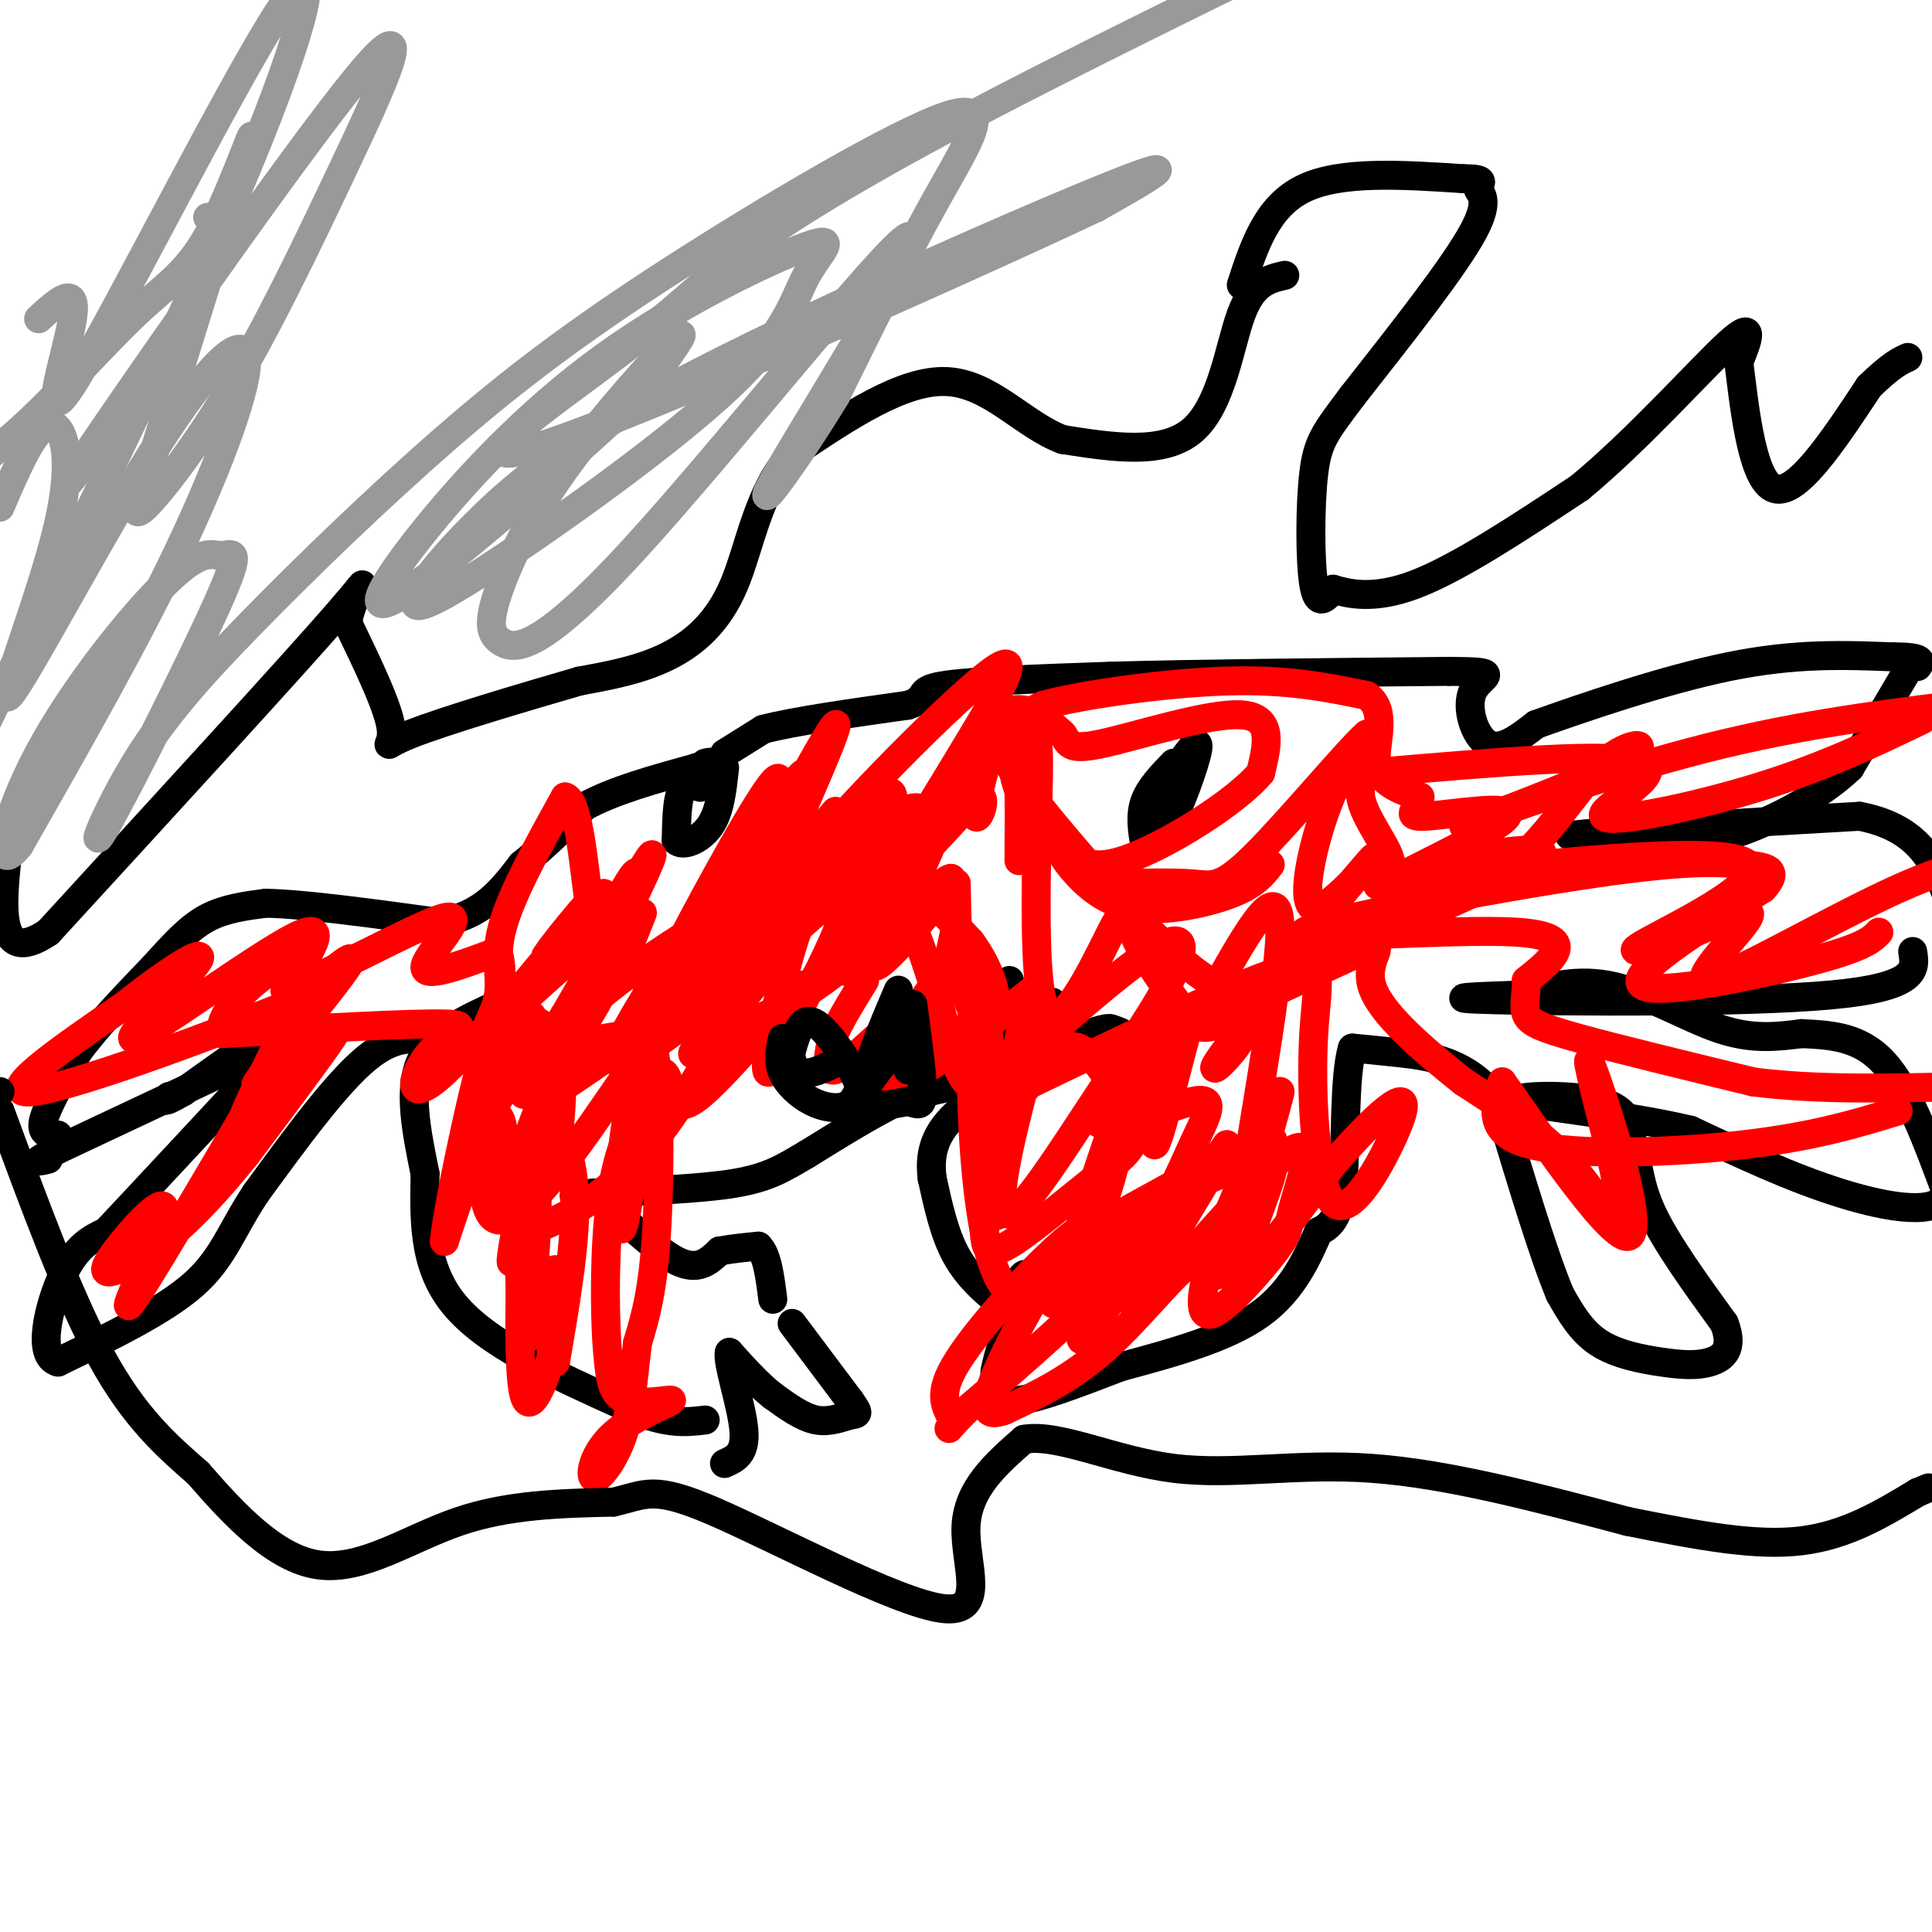 <svg viewBox='0 0 400 400' version='1.1' xmlns='http://www.w3.org/2000/svg' xmlns:xlink='http://www.w3.org/1999/xlink'><g fill='none' stroke='#000000' stroke-width='6' stroke-linecap='round' stroke-linejoin='round'><path d='M12,235c-1.833,-0.083 -3.667,-0.167 -3,-3c0.667,-2.833 3.833,-8.417 7,-14'/><path d='M16,218c3.833,-5.333 9.917,-11.667 16,-18'/><path d='M32,200c4.400,-4.889 7.400,-8.111 11,-10c3.600,-1.889 7.800,-2.444 12,-3'/><path d='M55,187c8.000,0.167 22.000,2.083 36,4'/><path d='M91,191c8.833,-1.333 12.917,-6.667 17,-12'/><path d='M108,179c5.000,-4.000 9.000,-8.000 13,-12'/><path d='M121,167c6.000,-3.333 14.500,-5.667 23,-8'/><path d='M144,159c4.167,-1.500 3.083,-1.250 2,-1'/><path d='M150,156c0.000,0.000 8.000,-5.000 8,-5'/><path d='M158,151c6.333,-1.667 18.167,-3.333 30,-5'/><path d='M188,146c4.667,-1.578 1.333,-3.022 7,-4c5.667,-0.978 20.333,-1.489 35,-2'/><path d='M230,140c17.500,-0.500 43.750,-0.750 70,-1'/><path d='M300,139c11.905,0.048 6.667,0.667 5,4c-1.667,3.333 0.238,9.381 3,11c2.762,1.619 6.381,-1.190 10,-4'/><path d='M318,150c8.933,-3.200 26.267,-9.200 40,-12c13.733,-2.800 23.867,-2.400 34,-2'/><path d='M392,136c6.500,0.000 5.750,1.000 5,2'/><path d='M396,137c0.000,0.000 -13.000,22.000 -13,22'/><path d='M383,159c-6.778,6.444 -17.222,11.556 -25,14c-7.778,2.444 -12.889,2.222 -18,2'/><path d='M340,175c-5.500,0.000 -10.250,-1.000 -15,-2'/><path d='M325,173c7.500,-1.000 33.750,-2.500 60,-4'/><path d='M385,169c13.167,2.500 16.083,10.750 19,19'/><path d='M396,197c0.600,3.667 1.200,7.333 -17,9c-18.200,1.667 -55.200,1.333 -69,1c-13.800,-0.333 -4.400,-0.667 5,-1'/><path d='M315,206c3.679,-1.131 10.375,-3.458 18,-2c7.625,1.458 16.179,6.702 23,9c6.821,2.298 11.911,1.649 17,1'/><path d='M373,214c5.844,0.289 11.956,0.511 17,6c5.044,5.489 9.022,16.244 13,27'/><path d='M403,247c-1.489,4.778 -11.711,3.222 -22,0c-10.289,-3.222 -20.644,-8.111 -31,-13'/><path d='M350,234c-13.583,-3.262 -32.042,-4.917 -35,-6c-2.958,-1.083 9.583,-1.595 16,0c6.417,1.595 6.708,5.298 7,9'/><path d='M338,237c1.311,3.489 1.089,7.711 4,14c2.911,6.289 8.956,14.644 15,23'/><path d='M357,274c2.065,5.338 -0.271,7.183 -3,8c-2.729,0.817 -5.850,0.604 -10,0c-4.150,-0.604 -9.329,-1.601 -13,-4c-3.671,-2.399 -5.836,-6.199 -8,-10'/><path d='M323,268c-3.500,-8.333 -8.250,-24.167 -13,-40'/><path d='M310,228c-6.022,-8.400 -14.578,-9.400 -20,-10c-5.422,-0.600 -7.711,-0.800 -10,-1'/><path d='M280,217c-1.778,5.622 -1.222,20.178 -2,28c-0.778,7.822 -2.889,8.911 -5,10'/><path d='M273,255c-2.156,4.844 -5.044,11.956 -12,17c-6.956,5.044 -17.978,8.022 -29,11'/><path d='M232,283c-9.222,3.533 -17.778,6.867 -22,7c-4.222,0.133 -4.111,-2.933 -4,-6'/><path d='M206,284c0.889,-5.378 5.111,-15.822 6,-19c0.889,-3.178 -1.556,0.911 -4,5'/><path d='M208,270c-1.000,0.667 -1.500,-0.167 -2,-1'/><path d='M206,269c-1.867,-1.444 -5.533,-4.556 -8,-9c-2.467,-4.444 -3.733,-10.222 -5,-16'/><path d='M193,244c-0.600,-4.444 0.400,-7.556 2,-10c1.600,-2.444 3.800,-4.222 6,-6'/><path d='M201,228c5.833,-2.833 17.417,-6.917 29,-11'/><path d='M230,217c4.833,-2.500 2.417,-3.250 0,-4'/><path d='M230,213c-1.167,-0.333 -4.083,0.833 -7,2'/><path d='M223,215c-2.600,2.000 -5.600,6.000 -10,8c-4.400,2.000 -10.200,2.000 -16,2'/><path d='M197,225c-4.500,0.833 -7.750,1.917 -11,3'/><path d='M186,228c-5.000,2.333 -12.000,6.667 -19,11'/><path d='M167,239c-5.000,2.956 -8.000,4.844 -15,6c-7.000,1.156 -18.000,1.578 -29,2'/><path d='M123,247c-5.400,0.489 -4.400,0.711 -3,1c1.400,0.289 3.200,0.644 5,1'/><path d='M125,249c3.711,2.911 10.489,9.689 15,12c4.511,2.311 6.756,0.156 9,-2'/><path d='M149,259c2.833,-0.500 5.417,-0.750 8,-1'/><path d='M157,258c1.833,1.667 2.417,6.333 3,11'/><path d='M164,274c0.000,0.000 12.000,16.000 12,16'/><path d='M176,290c2.167,3.036 1.583,2.625 0,3c-1.583,0.375 -4.167,1.536 -7,1c-2.833,-0.536 -5.917,-2.768 -9,-5'/><path d='M160,289c-3.000,-2.333 -6.000,-5.667 -9,-9'/><path d='M151,280c-0.556,1.844 2.556,10.956 3,16c0.444,5.044 -1.778,6.022 -4,7'/><path d='M103,208c-6.750,3.083 -13.500,6.167 -16,12c-2.500,5.833 -0.750,14.417 1,23'/><path d='M88,243c-0.067,8.644 -0.733,18.756 6,27c6.733,8.244 20.867,14.622 35,21'/><path d='M129,291c8.667,4.000 12.833,3.500 17,3'/><path d='M91,216c-4.333,-1.083 -8.667,-2.167 -15,3c-6.333,5.167 -14.667,16.583 -23,28'/><path d='M53,247c-5.222,7.867 -6.778,13.533 -13,19c-6.222,5.467 -17.111,10.733 -28,16'/><path d='M12,282c-4.533,-1.111 -1.867,-11.889 1,-18c2.867,-6.111 5.933,-7.556 9,-9'/><path d='M22,255c8.333,-8.833 24.667,-26.417 41,-44'/><path d='M63,211c2.667,-4.833 -11.167,5.083 -25,15'/><path d='M38,226c-4.667,2.667 -3.833,1.833 -3,1'/><path d='M46,222c0.000,0.000 -34.000,16.000 -34,16'/><path d='M12,238c-6.000,3.000 -4.000,2.500 -2,2'/><path d='M243,158c-2.500,2.583 -5.000,5.167 -6,8c-1.000,2.833 -0.500,5.917 0,9'/><path d='M237,175c1.000,-1.000 3.500,-8.000 6,-15'/><path d='M243,160c-0.089,-0.689 -3.311,5.089 -4,8c-0.689,2.911 1.156,2.956 3,3'/><path d='M242,171c2.022,-3.311 5.578,-13.089 6,-16c0.422,-2.911 -2.289,1.044 -5,5'/><path d='M145,163c-1.583,-0.417 -3.167,-0.833 -4,1c-0.833,1.833 -0.917,5.917 -1,10'/><path d='M140,174c1.267,1.422 4.933,-0.022 7,-3c2.067,-2.978 2.533,-7.489 3,-12'/><path d='M150,159c-0.500,-1.667 -3.250,0.167 -6,2'/><path d='M191,209c0.000,0.000 -2.000,1.000 -2,1'/><path d='M209,203c-0.833,5.917 -1.667,11.833 -1,14c0.667,2.167 2.833,0.583 5,-1'/><path d='M213,216c2.067,-2.022 4.733,-6.578 5,-8c0.267,-1.422 -1.867,0.289 -4,2'/><path d='M187,210c3.250,-1.083 6.500,-2.167 7,-1c0.500,1.167 -1.750,4.583 -4,8'/><path d='M190,217c-0.833,1.333 -0.917,0.667 -1,0'/></g>
<g fill='none' stroke='#ff0000' stroke-width='6' stroke-linecap='round' stroke-linejoin='round'><path d='M131,214c0.000,0.000 -12.000,2.000 -12,2'/><path d='M131,216c-11.768,5.857 -23.536,11.714 -24,9c-0.464,-2.714 10.375,-14.000 24,-24c13.625,-10.000 30.036,-18.714 33,-18c2.964,0.714 -7.518,10.857 -18,21'/><path d='M146,204c-13.008,10.397 -36.528,25.890 -34,24c2.528,-1.890 31.104,-21.163 36,-23c4.896,-1.837 -13.887,13.761 -19,15c-5.113,1.239 3.443,-11.880 12,-25'/><path d='M141,195c6.210,-11.901 15.736,-29.153 19,-33c3.264,-3.847 0.267,5.711 -7,17c-7.267,11.289 -18.803,24.309 -19,26c-0.197,1.691 10.944,-7.945 14,-10c3.056,-2.055 -1.972,3.473 -7,9'/><path d='M141,204c-4.333,5.159 -11.667,13.558 -7,6c4.667,-7.558 21.333,-31.073 23,-31c1.667,0.073 -11.667,23.735 -13,30c-1.333,6.265 9.333,-4.868 20,-16'/><path d='M164,193c-1.343,3.323 -14.700,19.631 -19,24c-4.300,4.369 0.456,-3.200 9,-13c8.544,-9.800 20.877,-21.831 21,-17c0.123,4.831 -11.965,26.523 -14,30c-2.035,3.477 5.982,-11.262 14,-26'/><path d='M175,191c7.317,-9.818 18.610,-21.363 18,-17c-0.610,4.363 -13.122,24.633 -12,26c1.122,1.367 15.879,-16.171 16,-18c0.121,-1.829 -14.394,12.049 -25,20c-10.606,7.951 -17.303,9.976 -24,12'/><path d='M148,214c-3.926,-1.320 -1.740,-10.619 11,-27c12.740,-16.381 36.033,-39.844 45,-47c8.967,-7.156 3.606,1.997 -3,13c-6.606,11.003 -14.459,23.858 -19,30c-4.541,6.142 -5.771,5.571 -7,5'/><path d='M175,188c2.679,-6.179 12.875,-24.125 9,-24c-3.875,0.125 -21.821,18.321 -26,22c-4.179,3.679 5.411,-7.161 15,-18'/><path d='M173,168c-1.817,3.132 -13.860,19.961 -16,24c-2.140,4.039 5.622,-4.711 15,-13c9.378,-8.289 20.371,-16.116 19,-9c-1.371,7.116 -15.106,29.176 -16,31c-0.894,1.824 11.053,-16.588 23,-35'/><path d='M198,166c4.638,-6.632 4.732,-5.711 2,-2c-2.732,3.711 -8.289,10.213 -19,17c-10.711,6.787 -26.576,13.858 -33,16c-6.424,2.142 -3.406,-0.647 -2,-3c1.406,-2.353 1.202,-4.270 6,-9c4.798,-4.730 14.600,-12.274 14,-12c-0.600,0.274 -11.600,8.364 -16,11c-4.400,2.636 -2.200,-0.182 0,-3'/><path d='M150,181c4.775,-6.984 16.713,-22.944 17,-21c0.287,1.944 -11.077,21.793 -10,19c1.077,-2.793 14.593,-28.226 16,-29c1.407,-0.774 -9.297,23.113 -20,47'/><path d='M153,197c-2.493,8.119 1.276,4.916 -1,11c-2.276,6.084 -10.596,21.453 -19,31c-8.404,9.547 -16.892,13.270 -21,15c-4.108,1.730 -3.837,1.466 -4,-1c-0.163,-2.466 -0.761,-7.133 0,-12c0.761,-4.867 2.880,-9.933 5,-15'/><path d='M113,226c0.337,-2.440 -1.322,-1.040 -3,0c-1.678,1.040 -3.377,1.718 1,-6c4.377,-7.718 14.830,-23.833 13,-25c-1.830,-1.167 -15.944,12.615 -21,17c-5.056,4.385 -1.053,-0.627 0,-5c1.053,-4.373 -0.842,-8.107 1,-15c1.842,-6.893 7.421,-16.947 13,-27'/><path d='M117,165c3.000,0.778 4.000,16.222 5,22c1.000,5.778 2.000,1.889 3,-2'/><path d='M125,185c0.378,4.044 -0.178,15.156 1,17c1.178,1.844 4.089,-5.578 7,-13'/><path d='M130,195c-3.812,7.729 -7.624,15.458 -10,18c-2.376,2.542 -3.317,-0.102 1,-10c4.317,-9.898 13.893,-27.049 14,-26c0.107,1.049 -9.255,20.300 -13,27c-3.745,6.700 -1.872,0.850 0,-5'/><path d='M122,199c2.842,-6.703 9.947,-20.962 10,-18c0.053,2.962 -6.947,23.144 -8,25c-1.053,1.856 3.842,-14.612 3,-19c-0.842,-4.388 -7.421,3.306 -14,11'/><path d='M113,198c1.879,-3.238 13.578,-16.835 10,-12c-3.578,4.835 -22.433,28.100 -31,36c-8.567,7.900 -6.845,0.435 -3,-4c3.845,-4.435 9.813,-5.838 3,-6c-6.813,-0.162 -26.406,0.919 -46,2'/><path d='M46,214c-2.118,-5.244 15.587,-19.354 17,-14c1.413,5.354 -13.466,30.172 -13,33c0.466,2.828 16.276,-16.335 19,-19c2.724,-2.665 -7.638,11.167 -18,25'/><path d='M51,239c-5.799,7.296 -11.298,13.036 -16,17c-4.702,3.964 -8.608,6.150 -11,7c-2.392,0.850 -3.270,0.362 0,-4c3.270,-4.362 10.688,-12.597 10,-8c-0.688,4.597 -9.482,22.028 -7,19c2.482,-3.028 16.241,-26.514 30,-50'/><path d='M57,220c5.716,-8.880 5.006,-6.081 2,-2c-3.006,4.081 -8.309,9.445 -5,5c3.309,-4.445 15.231,-18.699 18,-23c2.769,-4.301 -3.616,1.349 -10,7'/><path d='M62,207c-14.622,6.111 -46.178,17.889 -55,19c-8.822,1.111 5.089,-8.444 19,-18'/><path d='M26,208c7.657,-6.163 17.300,-12.569 15,-9c-2.300,3.569 -16.542,17.115 -13,16c3.542,-1.115 24.869,-16.890 33,-21c8.131,-4.110 3.065,3.445 -2,11'/><path d='M59,205c7.571,-2.321 27.500,-13.625 33,-15c5.500,-1.375 -3.429,7.179 -4,10c-0.571,2.821 7.214,-0.089 15,-3'/><path d='M103,197c1.984,4.453 -0.557,17.084 0,20c0.557,2.916 4.213,-3.884 6,-6c1.787,-2.116 1.706,0.454 0,5c-1.706,4.546 -5.036,11.070 -7,13c-1.964,1.930 -2.561,-0.734 -1,-4c1.561,-3.266 5.281,-7.133 9,-11'/><path d='M110,214c1.596,-2.345 1.085,-2.708 2,-2c0.915,0.708 3.254,2.487 4,8c0.746,5.513 -0.101,14.759 -1,18c-0.899,3.241 -1.849,0.477 -2,-2c-0.151,-2.477 0.498,-4.667 2,-3c1.502,1.667 3.858,7.191 4,16c0.142,8.809 -1.929,20.905 -4,33'/><path d='M115,282c-1.075,1.236 -1.762,-12.174 -1,-17c0.762,-4.826 2.974,-1.069 2,7c-0.974,8.069 -5.136,20.448 -7,18c-1.864,-2.448 -1.432,-19.724 -1,-37'/><path d='M108,253c-0.936,-2.247 -2.777,10.635 -2,8c0.777,-2.635 4.171,-20.786 5,-17c0.829,3.786 -0.906,29.510 -2,33c-1.094,3.490 -1.547,-15.255 -2,-34'/><path d='M107,243c-0.774,-2.524 -1.708,8.167 -2,6c-0.292,-2.167 0.060,-17.190 -2,-18c-2.060,-0.810 -6.530,12.595 -11,26'/><path d='M92,257c0.686,-7.877 7.902,-40.569 9,-41c1.098,-0.431 -3.922,31.400 1,36c4.922,4.600 19.787,-18.031 26,-27c6.213,-8.969 3.775,-4.277 3,-1c-0.775,3.277 0.112,5.138 1,7'/><path d='M132,231c-0.435,6.841 -2.023,20.444 -3,23c-0.977,2.556 -1.344,-5.933 0,-17c1.344,-11.067 4.400,-24.710 6,-21c1.600,3.710 1.743,24.774 1,38c-0.743,13.226 -2.371,18.613 -4,24'/><path d='M132,278c-0.931,7.356 -1.258,13.746 -3,19c-1.742,5.254 -4.901,9.372 -6,9c-1.099,-0.372 -0.140,-5.234 4,-9c4.140,-3.766 11.461,-6.437 12,-7c0.539,-0.563 -5.703,0.982 -9,0c-3.297,-0.982 -3.648,-4.491 -4,-8'/><path d='M126,282c-0.833,-7.007 -0.914,-20.526 0,-30c0.914,-9.474 2.825,-14.903 5,-20c2.175,-5.097 4.614,-9.861 6,-10c1.386,-0.139 1.719,4.347 3,6c1.281,1.653 3.509,0.472 8,-4c4.491,-4.472 11.246,-12.236 18,-20'/><path d='M166,204c0.979,2.383 -5.573,18.340 -7,18c-1.427,-0.340 2.270,-16.976 5,-26c2.730,-9.024 4.494,-10.435 6,-11c1.506,-0.565 2.753,-0.282 4,0'/><path d='M174,185c0.940,-0.738 1.292,-2.583 3,-4c1.708,-1.417 4.774,-2.405 9,0c4.226,2.405 9.613,8.202 15,14'/><path d='M201,195c3.785,5.145 5.746,11.008 5,14c-0.746,2.992 -4.201,3.113 -6,-3c-1.799,-6.113 -1.943,-18.461 -2,-22c-0.057,-3.539 -0.029,1.730 0,7'/><path d='M198,191c-1.289,6.884 -4.511,20.593 -7,26c-2.489,5.407 -4.244,2.511 -4,-1c0.244,-3.511 2.489,-7.638 0,-6c-2.489,1.638 -9.711,9.039 -13,11c-3.289,1.961 -2.644,-1.520 -2,-5'/><path d='M172,216c0.833,-3.000 3.917,-8.000 7,-13'/><path d='M198,197c-9.815,14.179 -19.630,28.357 -16,29c3.630,0.643 20.705,-12.250 28,-18c7.295,-5.750 4.810,-4.356 3,0c-1.810,4.356 -2.946,11.673 -3,14c-0.054,2.327 0.973,-0.337 2,-3'/><path d='M212,219c6.355,-5.912 21.243,-19.192 28,-23c6.757,-3.808 5.384,1.858 0,11c-5.384,9.142 -14.780,21.762 -13,25c1.780,3.238 14.735,-2.905 20,-4c5.265,-1.095 2.841,2.859 0,9c-2.841,6.141 -6.097,14.469 -14,24c-7.903,9.531 -20.451,20.266 -33,31'/><path d='M200,292c-5.527,5.524 -2.845,3.834 -3,2c-0.155,-1.834 -3.146,-3.812 0,-10c3.146,-6.188 12.431,-16.587 19,-23c6.569,-6.413 10.422,-8.842 10,-6c-0.422,2.842 -5.121,10.955 -4,5c1.121,-5.955 8.060,-25.977 15,-46'/><path d='M237,214c-3.085,1.303 -18.299,27.559 -25,35c-6.701,7.441 -4.889,-3.933 -2,-16c2.889,-12.067 6.855,-24.826 5,-23c-1.855,1.826 -9.530,18.236 -10,22c-0.470,3.764 6.265,-5.118 13,-14'/><path d='M218,218c3.609,-2.424 6.131,-1.485 9,2c2.869,3.485 6.087,9.517 4,20c-2.087,10.483 -9.477,25.417 -12,29c-2.523,3.583 -0.179,-4.184 1,-8c1.179,-3.816 1.194,-3.681 9,-8c7.806,-4.319 23.404,-13.091 30,-16c6.596,-2.909 4.191,0.045 4,1c-0.191,0.955 1.833,-0.089 0,6c-1.833,6.089 -7.524,19.311 -6,20c1.524,0.689 10.262,-11.156 19,-23'/><path d='M276,241c5.407,-6.204 9.425,-10.214 12,-12c2.575,-1.786 3.707,-1.349 1,5c-2.707,6.349 -9.251,18.609 -13,15c-3.749,-3.609 -4.702,-23.087 -4,-35c0.702,-11.913 3.058,-16.261 -7,-13c-10.058,3.261 -32.529,14.130 -55,25'/><path d='M210,226c-11.201,2.416 -11.703,-4.043 -15,-16c-3.297,-11.957 -9.388,-29.411 -14,-32c-4.612,-2.589 -7.746,9.689 -4,10c3.746,0.311 14.373,-11.344 25,-23'/><path d='M202,165c3.475,-1.223 -0.337,7.219 0,3c0.337,-4.219 4.821,-21.097 7,-20c2.179,1.097 2.051,20.171 2,27c-0.051,6.829 -0.026,1.415 0,-4'/><path d='M211,171c1.062,-7.404 3.715,-23.915 4,-15c0.285,8.915 -1.800,43.256 1,52c2.800,8.744 10.485,-8.107 14,-15c3.515,-6.893 2.862,-3.826 5,1c2.138,4.826 7.069,11.413 12,18'/><path d='M247,212c3.687,2.195 6.906,-1.319 9,-2c2.094,-0.681 3.064,1.470 1,5c-2.064,3.530 -7.161,8.437 -5,5c2.161,-3.437 11.581,-15.219 21,-27'/><path d='M273,193c-2.686,2.629 -19.902,22.702 -18,20c1.902,-2.702 22.922,-28.178 28,-34c5.078,-5.822 -5.787,8.009 -10,9c-4.213,0.991 -1.775,-10.860 1,-19c2.775,-8.140 5.888,-12.570 9,-17'/><path d='M283,152c-3.238,2.667 -15.833,17.833 -23,25c-7.167,7.167 -8.905,6.333 -13,6c-4.095,-0.333 -10.548,-0.167 -17,0'/><path d='M230,183c-6.226,-2.512 -13.292,-8.792 -17,-15c-3.708,-6.208 -4.060,-12.345 -3,-16c1.060,-3.655 3.530,-4.827 6,-6'/><path d='M216,146c8.089,-2.178 25.311,-4.622 38,-5c12.689,-0.378 20.844,1.311 29,3'/><path d='M283,144c4.556,3.267 1.444,9.933 2,14c0.556,4.067 4.778,5.533 9,7'/><path d='M294,165c0.177,2.209 -3.880,4.231 1,4c4.880,-0.231 18.699,-2.716 17,0c-1.699,2.716 -18.914,10.633 -23,13c-4.086,2.367 4.957,-0.817 14,-4'/><path d='M303,178c5.033,-1.148 10.617,-2.019 14,-2c3.383,0.019 4.565,0.928 -8,7c-12.565,6.072 -38.876,17.306 -41,18c-2.124,0.694 19.938,-9.153 42,-19'/><path d='M310,182c10.630,-8.109 16.205,-18.880 22,-24c5.795,-5.120 11.811,-4.589 3,0c-8.811,4.589 -32.449,13.235 -32,13c0.449,-0.235 24.985,-9.353 46,-15c21.015,-5.647 38.507,-7.824 56,-10'/><path d='M398,149c-10.179,4.899 -20.357,9.798 -34,14c-13.643,4.202 -30.750,7.708 -32,6c-1.250,-1.708 13.357,-8.631 8,-11c-5.357,-2.369 -30.679,-0.185 -56,2'/><path d='M284,160c-6.960,4.291 3.641,14.020 4,19c0.359,4.980 -9.522,5.211 6,3c15.522,-2.211 56.448,-6.865 66,-4c9.552,2.865 -12.271,13.247 -19,17c-6.729,3.753 1.635,0.876 10,-2'/><path d='M351,193c5.056,-2.057 12.695,-6.201 11,-3c-1.695,3.201 -12.726,13.746 -8,13c4.726,-0.746 25.207,-12.785 39,-19c13.793,-6.215 20.896,-6.608 28,-7'/><path d='M389,193c-1.467,1.533 -2.933,3.067 -14,6c-11.067,2.933 -31.733,7.267 -35,5c-3.267,-2.267 10.867,-11.133 25,-20'/><path d='M365,184c3.759,-4.144 0.656,-4.506 -4,-5c-4.656,-0.494 -10.867,-1.122 -32,2c-21.133,3.122 -57.190,9.994 -59,12c-1.810,2.006 30.626,-0.856 44,0c13.374,0.856 7.687,5.428 2,10'/><path d='M316,203c0.083,2.940 -0.708,5.292 0,7c0.708,1.708 2.917,2.774 11,5c8.083,2.226 22.042,5.613 36,9'/><path d='M363,224c13.000,1.667 27.500,1.333 42,1'/><path d='M393,230c-8.756,2.667 -17.511,5.333 -32,7c-14.489,1.667 -34.711,2.333 -44,0c-9.289,-2.333 -7.644,-7.667 -6,-13'/><path d='M311,224c5.405,7.429 21.917,32.500 26,32c4.083,-0.500 -4.262,-26.571 -7,-34c-2.738,-7.429 0.131,3.786 3,15'/><path d='M333,237c1.536,7.024 3.875,17.083 3,18c-0.875,0.917 -4.964,-7.310 -11,-14c-6.036,-6.690 -14.018,-11.845 -22,-17'/><path d='M303,224c-8.105,-6.486 -17.368,-14.203 -19,-20c-1.632,-5.797 4.368,-9.676 -2,-7c-6.368,2.676 -25.105,11.907 -33,15c-7.895,3.093 -4.947,0.046 -2,-3'/><path d='M247,209c-2.365,7.878 -7.276,29.072 -8,28c-0.724,-1.072 2.741,-24.412 3,-28c0.259,-3.588 -2.687,12.574 -5,21c-2.313,8.426 -3.991,9.114 -9,13c-5.009,3.886 -13.349,10.969 -18,14c-4.651,3.031 -5.615,2.009 -6,0c-0.385,-2.009 -0.193,-5.004 0,-8'/><path d='M204,249c0.954,1.110 3.338,7.885 3,-5c-0.338,-12.885 -3.399,-45.431 -5,-41c-1.601,4.431 -1.743,45.837 4,60c5.743,14.163 17.372,1.081 29,-12'/><path d='M235,251c10.025,-4.486 20.586,-9.702 25,-10c4.414,-0.298 2.680,4.321 0,10c-2.680,5.679 -6.306,12.419 -8,13c-1.694,0.581 -1.456,-4.997 -5,-3c-3.544,1.997 -10.870,11.571 -18,18c-7.130,6.429 -14.065,9.715 -21,13'/><path d='M208,292c-4.304,1.639 -4.562,-0.764 -2,-7c2.562,-6.236 7.946,-16.306 12,-22c4.054,-5.694 6.777,-7.011 9,-6c2.223,1.011 3.945,4.349 2,10c-1.945,5.651 -7.556,13.615 -4,9c3.556,-4.615 16.278,-21.807 29,-39'/><path d='M254,237c-1.586,3.669 -20.051,32.341 -19,34c1.051,1.659 21.619,-23.697 30,-31c8.381,-7.303 4.574,3.446 3,9c-1.574,5.554 -0.917,5.911 -4,10c-3.083,4.089 -9.907,11.909 -13,13c-3.093,1.091 -2.455,-4.545 0,-12c2.455,-7.455 6.728,-16.727 11,-26'/><path d='M262,234c2.748,-7.085 4.118,-11.796 2,-4c-2.118,7.796 -7.724,28.099 -7,20c0.724,-8.099 7.778,-44.600 8,-57c0.222,-12.400 -6.389,-0.700 -13,11'/><path d='M252,204c-8.053,-3.855 -21.684,-18.992 -31,-30c-9.316,-11.008 -14.316,-17.887 -15,-22c-0.684,-4.113 2.947,-5.461 6,-5c3.053,0.461 5.526,2.730 8,5'/><path d='M220,152c1.369,1.726 0.792,3.542 8,2c7.208,-1.542 22.202,-6.440 29,-6c6.798,0.440 5.399,6.220 4,12'/><path d='M261,160c-5.022,6.044 -19.578,15.156 -28,18c-8.422,2.844 -10.711,-0.578 -13,-4'/><path d='M220,174c-1.842,0.514 0.053,3.797 3,7c2.947,3.203 6.947,6.324 13,7c6.053,0.676 14.158,-1.093 19,-3c4.842,-1.907 6.421,-3.954 8,-6'/></g>
<g fill='none' stroke='#000000' stroke-width='6' stroke-linecap='round' stroke-linejoin='round'><path d='M162,215c-0.488,2.333 -0.976,4.667 0,7c0.976,2.333 3.417,4.667 6,6c2.583,1.333 5.310,1.667 7,1c1.690,-0.667 2.345,-2.333 3,-4'/><path d='M178,225c-1.311,-3.733 -6.089,-11.067 -9,-13c-2.911,-1.933 -3.956,1.533 -5,5'/><path d='M164,217c-0.644,1.978 0.244,4.422 2,5c1.756,0.578 4.378,-0.711 7,-2'/><path d='M186,205c-3.667,8.583 -7.333,17.167 -7,21c0.333,3.833 4.667,2.917 9,2'/><path d='M188,228c2.156,0.667 3.044,1.333 3,-2c-0.044,-3.333 -1.022,-10.667 -2,-18'/><path d='M189,208c-0.560,0.476 -0.958,10.667 -1,13c-0.042,2.333 0.274,-3.190 -1,-4c-1.274,-0.810 -4.137,3.095 -7,7'/><path d='M180,224c-1.167,0.833 -0.583,-0.583 0,-2'/><path d='M257,59c2.667,-8.167 5.333,-16.333 13,-20c7.667,-3.667 20.333,-2.833 33,-2'/><path d='M303,37c5.548,0.012 2.917,1.042 3,2c0.083,0.958 2.881,1.845 -1,9c-3.881,7.155 -14.440,20.577 -25,34'/><path d='M280,82c-5.631,7.524 -7.208,9.333 -8,16c-0.792,6.667 -0.798,18.190 0,23c0.798,4.810 2.399,2.905 4,1'/><path d='M276,122c2.889,0.822 8.111,2.378 17,-1c8.889,-3.378 21.444,-11.689 34,-20'/><path d='M327,101c12.089,-9.956 25.311,-24.844 31,-30c5.689,-5.156 3.844,-0.578 2,4'/><path d='M360,75c0.978,7.333 2.422,23.667 7,26c4.578,2.333 12.289,-9.333 20,-21'/><path d='M387,80c4.667,-4.500 6.333,-5.250 8,-6'/><path d='M266,57c-3.289,0.756 -6.578,1.511 -9,8c-2.422,6.489 -3.978,18.711 -10,24c-6.022,5.289 -16.511,3.644 -27,2'/><path d='M220,91c-8.111,-3.022 -14.889,-11.578 -24,-12c-9.111,-0.422 -20.556,7.289 -32,15'/><path d='M164,94c-7.048,7.595 -8.667,19.083 -12,27c-3.333,7.917 -8.381,12.262 -14,15c-5.619,2.738 -11.810,3.869 -18,5'/><path d='M120,141c-10.571,3.060 -28.000,8.208 -35,11c-7.000,2.792 -3.571,3.226 -4,-1c-0.429,-4.226 -4.714,-13.113 -9,-22'/><path d='M72,129c0.822,-6.800 7.378,-12.800 -2,-2c-9.378,10.800 -34.689,38.400 -60,66'/><path d='M10,193c-11.333,7.667 -9.667,-6.167 -8,-20'/><path d='M0,226c0.000,0.000 -1.000,0.000 -1,0'/><path d='M0,230c7.083,19.250 14.167,38.500 21,51c6.833,12.500 13.417,18.250 20,24'/><path d='M41,305c7.405,8.500 15.917,17.750 25,19c9.083,1.250 18.738,-5.500 29,-9c10.262,-3.500 21.131,-3.750 32,-4'/><path d='M127,311c6.900,-1.592 8.148,-3.571 21,2c12.852,5.571 37.306,18.692 47,20c9.694,1.308 4.627,-9.198 5,-17c0.373,-7.802 6.187,-12.901 12,-18'/><path d='M212,298c7.060,-1.298 18.708,4.458 31,6c12.292,1.542 25.226,-1.131 41,0c15.774,1.131 34.387,6.065 53,11'/><path d='M337,315c15.178,3.044 26.622,5.156 36,4c9.378,-1.156 16.689,-5.578 24,-10'/><path d='M397,309c4.000,-1.667 2.000,-0.833 0,0'/></g>
<g fill='none' stroke='#999999' stroke-width='6' stroke-linecap='round' stroke-linejoin='round'><path d='M43,45c2.123,2.300 4.246,4.599 -5,20c-9.246,15.401 -29.860,43.902 -22,32c7.860,-11.902 44.195,-64.209 58,-81c13.805,-16.791 5.082,1.932 -3,19c-8.082,17.068 -15.522,32.480 -23,45c-7.478,12.520 -14.994,22.149 -18,25c-3.006,2.851 -1.503,-1.074 0,-5'/><path d='M30,100c5.008,-16.886 17.527,-56.602 21,-68c3.473,-11.398 -2.100,5.522 -7,15c-4.900,9.478 -9.127,11.513 -16,18c-6.873,6.487 -16.392,17.425 -25,25c-8.608,7.575 -16.304,11.788 -24,16'/><path d='M8,66c4.088,-3.742 8.175,-7.483 7,0c-1.175,7.483 -7.614,26.191 1,12c8.614,-14.191 32.281,-61.282 42,-76c9.719,-14.718 5.491,2.938 -7,33c-12.491,30.062 -33.246,72.531 -54,115'/><path d='M0,105c3.498,-8.144 6.996,-16.288 10,-17c3.004,-0.712 5.512,6.007 2,21c-3.512,14.993 -13.046,38.261 -10,35c3.046,-3.261 18.672,-33.049 30,-51c11.328,-17.951 18.357,-24.064 19,-19c0.643,5.064 -5.102,21.304 -14,40c-8.898,18.696 -20.949,39.848 -33,61'/><path d='M4,175c-5.682,7.249 -3.387,-5.128 4,-19c7.387,-13.872 19.865,-29.241 27,-36c7.135,-6.759 8.926,-4.910 11,-5c2.074,-0.090 4.431,-2.119 -1,10c-5.431,12.119 -18.651,38.385 -23,46c-4.349,7.615 0.172,-3.422 6,-13c5.828,-9.578 12.961,-17.699 24,-29c11.039,-11.301 25.983,-25.782 40,-38c14.017,-12.218 27.108,-22.172 47,-35c19.892,-12.828 46.586,-28.531 57,-32c10.414,-3.469 4.547,5.294 -2,17c-6.547,11.706 -13.773,26.353 -21,41'/><path d='M173,82c-8.418,13.909 -18.963,28.181 -12,16c6.963,-12.181 31.435,-50.814 27,-49c-4.435,1.814 -37.778,44.074 -57,65c-19.222,20.926 -24.322,20.516 -27,19c-2.678,-1.516 -2.934,-4.138 -1,-10c1.934,-5.862 6.059,-14.963 14,-26c7.941,-11.037 19.697,-24.011 23,-27c3.303,-2.989 -1.849,4.005 -7,11'/><path d='M133,81c-11.640,11.157 -37.240,33.549 -48,41c-10.760,7.451 -6.681,-0.040 2,-11c8.681,-10.960 21.964,-25.390 38,-37c16.036,-11.610 34.823,-20.399 42,-23c7.177,-2.601 2.742,0.985 0,6c-2.742,5.015 -3.791,11.457 -16,23c-12.209,11.543 -35.579,28.186 -49,37c-13.421,8.814 -16.892,9.798 -16,7c0.892,-2.798 6.146,-9.379 14,-17c7.854,-7.621 18.307,-16.283 45,-30c26.693,-13.717 69.627,-32.491 86,-39c16.373,-6.509 6.187,-0.755 -4,5'/><path d='M227,43c-26.974,12.688 -92.410,41.908 -114,49c-21.590,7.092 0.667,-7.944 14,-18c13.333,-10.056 17.744,-15.130 27,-22c9.256,-6.870 23.359,-15.534 45,-27c21.641,-11.466 50.821,-25.733 80,-40'/></g>
</svg>